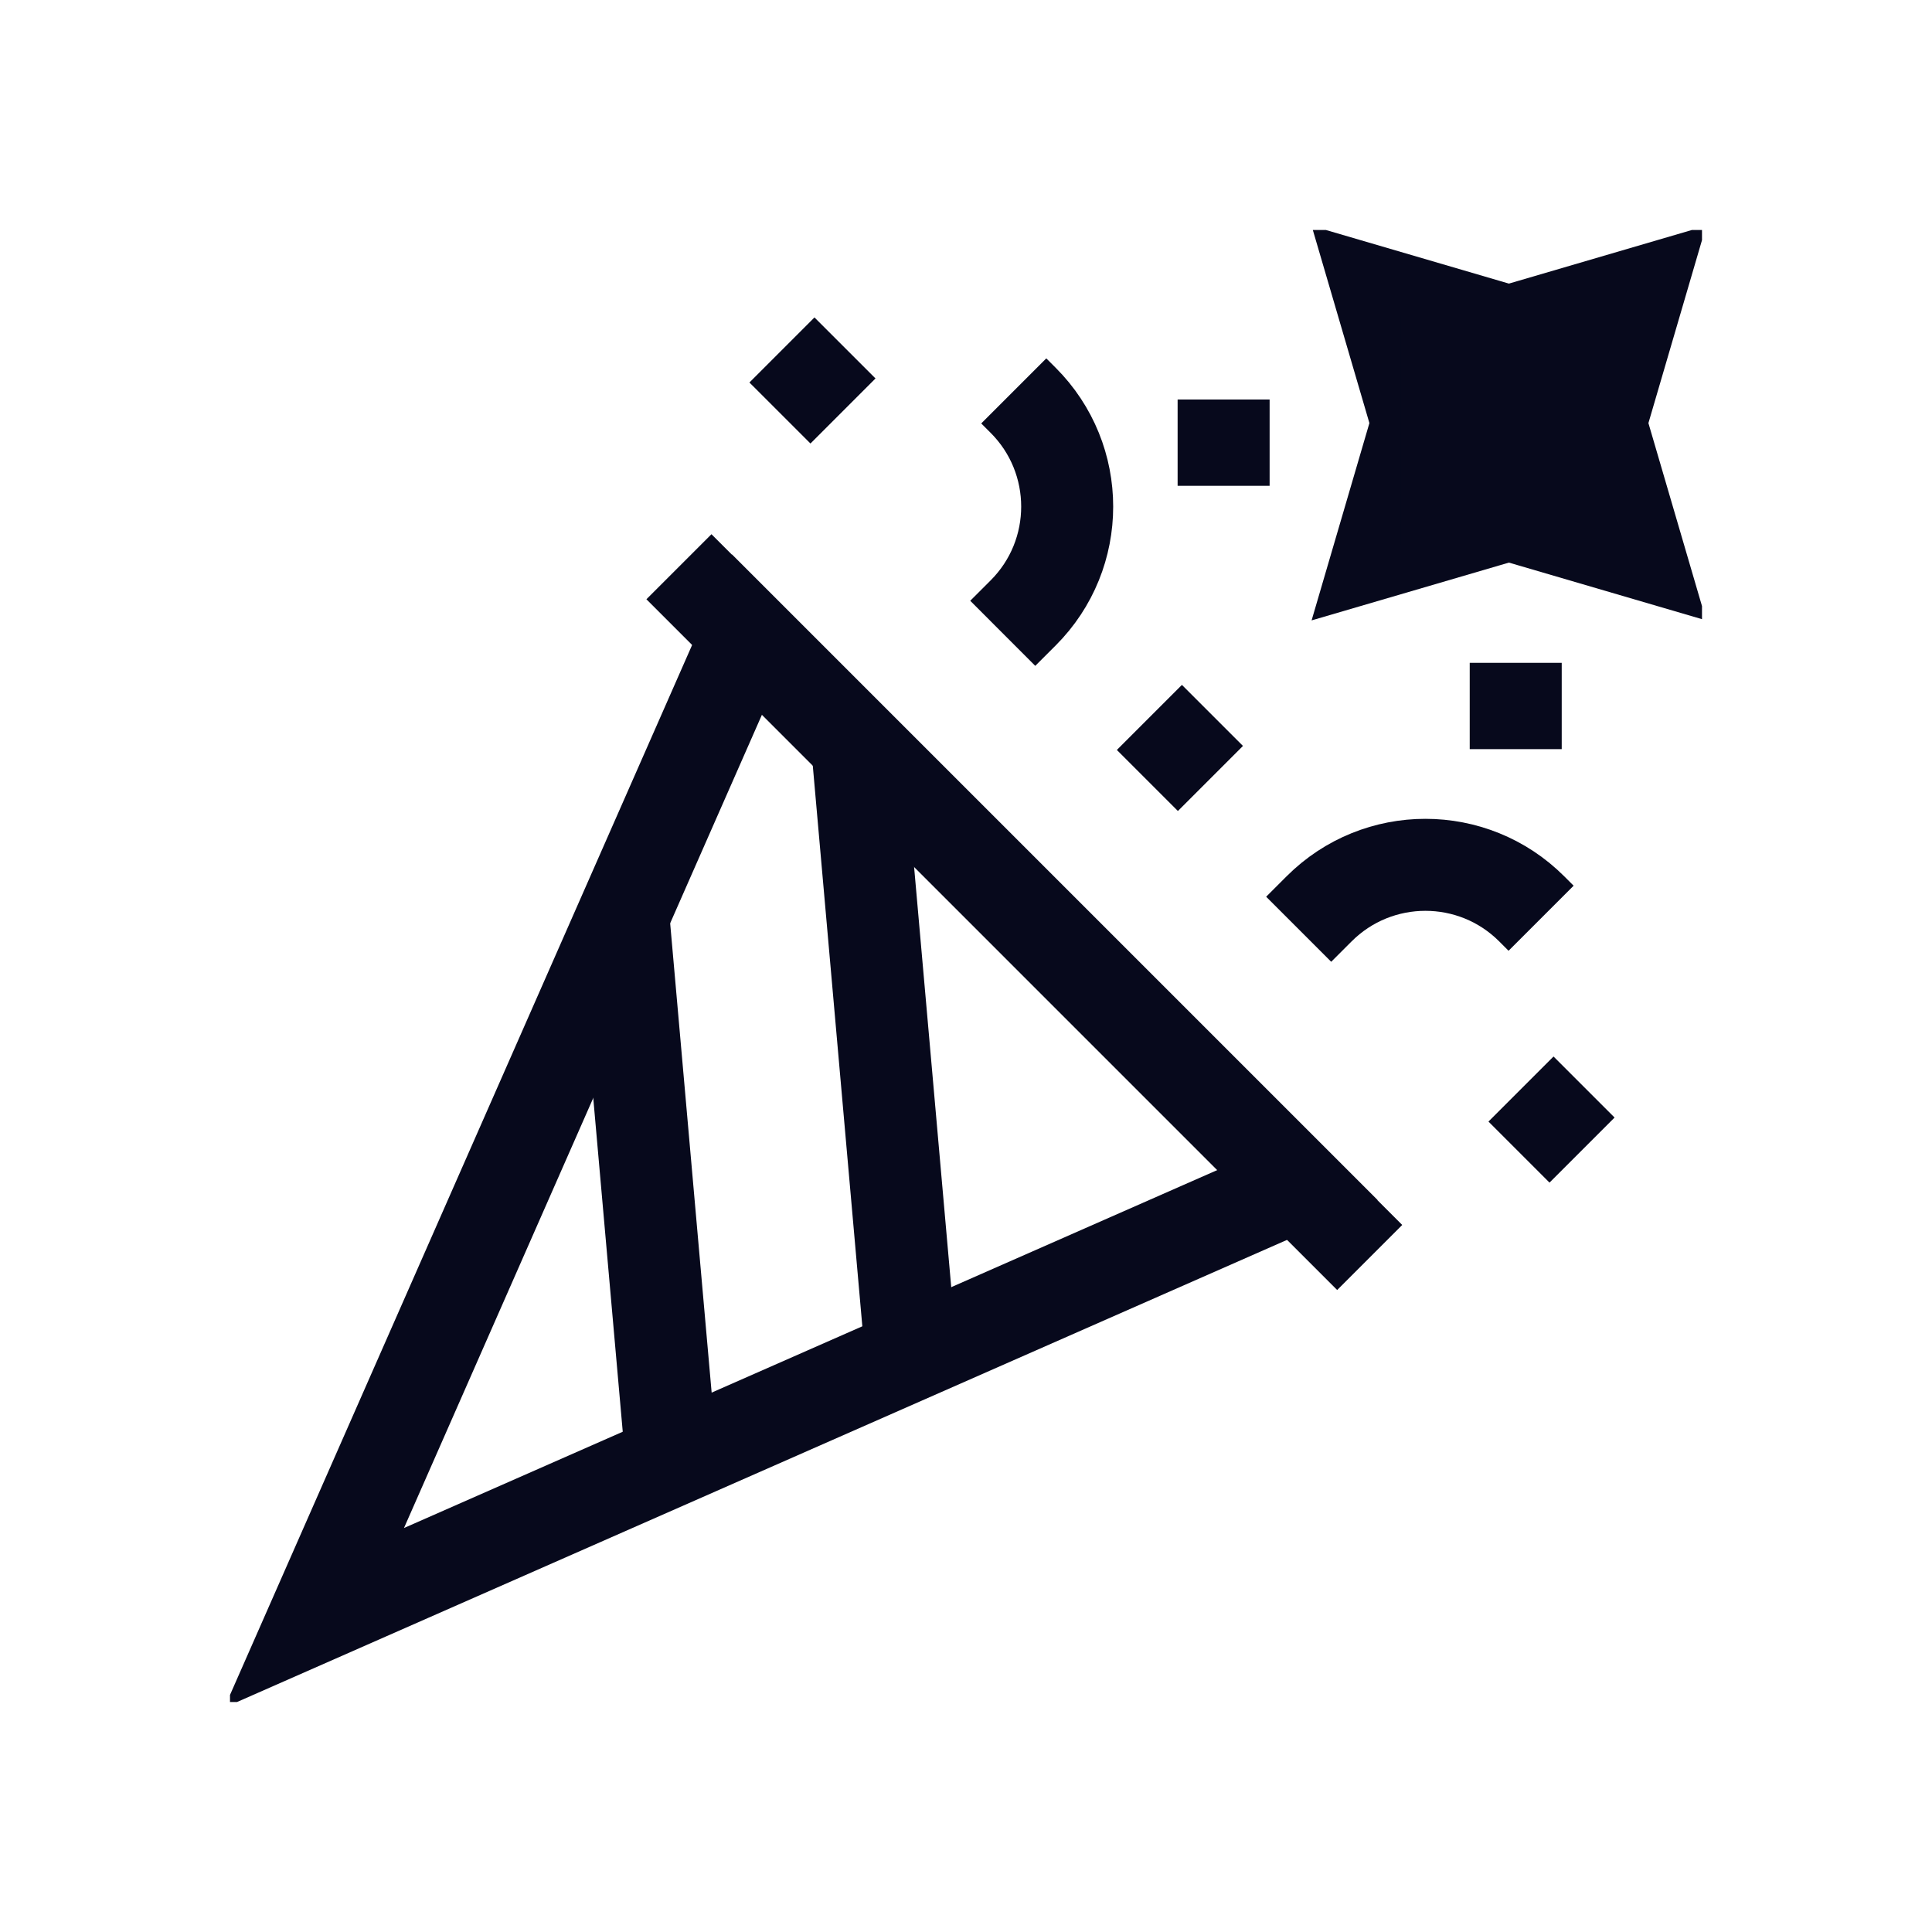 <?xml version="1.0" encoding="UTF-8"?> <svg xmlns="http://www.w3.org/2000/svg" width="105" height="105" viewBox="0 0 105 105" fill="none"> <g clip-path="url(#clip0_45_279)"> <path d="M17.077 87.923L70.515 64.404L40.597 34.485L17.077 87.923Z" stroke="#07091C" stroke-width="5" stroke-miterlimit="10"></path> <path d="M46.582 40.47L49.514 73.647" stroke="#07091C" stroke-width="5" stroke-miterlimit="10"></path> <path d="M33.875 49.758L36.493 79.378" stroke="#07091C" stroke-width="5" stroke-miterlimit="10"></path> <path d="M36.899 30.801L74.44 68.341" stroke="#07091C" stroke-width="5" stroke-miterlimit="10"></path> <path d="M89.044 15.956L86.983 22.994L89.044 30.033L82.006 27.971L74.967 30.033L77.029 22.994L74.967 15.956L82.006 18.018L89.044 15.956Z" stroke="#07091C" stroke-width="5" stroke-miterlimit="10"></path> <path d="M54.497 34.419L55.605 33.312C58.797 30.12 58.797 24.946 55.605 21.754L55.096 21.245" stroke="#07091C" stroke-width="5" stroke-miterlimit="10"></path> <path d="M70.581 50.503L71.689 49.395C74.88 46.204 80.055 46.204 83.246 49.395L83.755 49.904" stroke="#07091C" stroke-width="5" stroke-miterlimit="10"></path> <path d="M62.467 38.991L65.784 42.308" stroke="#07091C" stroke-width="5" stroke-miterlimit="10"></path> <path d="M66.501 21.712V26.403" stroke="#07091C" stroke-width="5" stroke-miterlimit="10"></path> <path d="M82.376 36.024V40.714" stroke="#07091C" stroke-width="5" stroke-miterlimit="10"></path> <path d="M42.497 19.02L45.814 22.336" stroke="#07091C" stroke-width="5" stroke-miterlimit="10"></path> <path d="M82.663 59.187L85.98 62.504" stroke="#07091C" stroke-width="5" stroke-miterlimit="10"></path> <path d="M84.119 18.214L76.119 17.071V29.643L88.691 27.738C88.31 25.198 87.472 19.509 87.167 17.071C86.862 14.633 85.008 16.817 84.119 18.214Z" fill="#07091C"></path> </g> <defs> <clipPath id="clip0_45_279"> <rect width="80" height="80" fill="white" transform="translate(12.5 12.5)"></rect> </clipPath> </defs> </svg> 